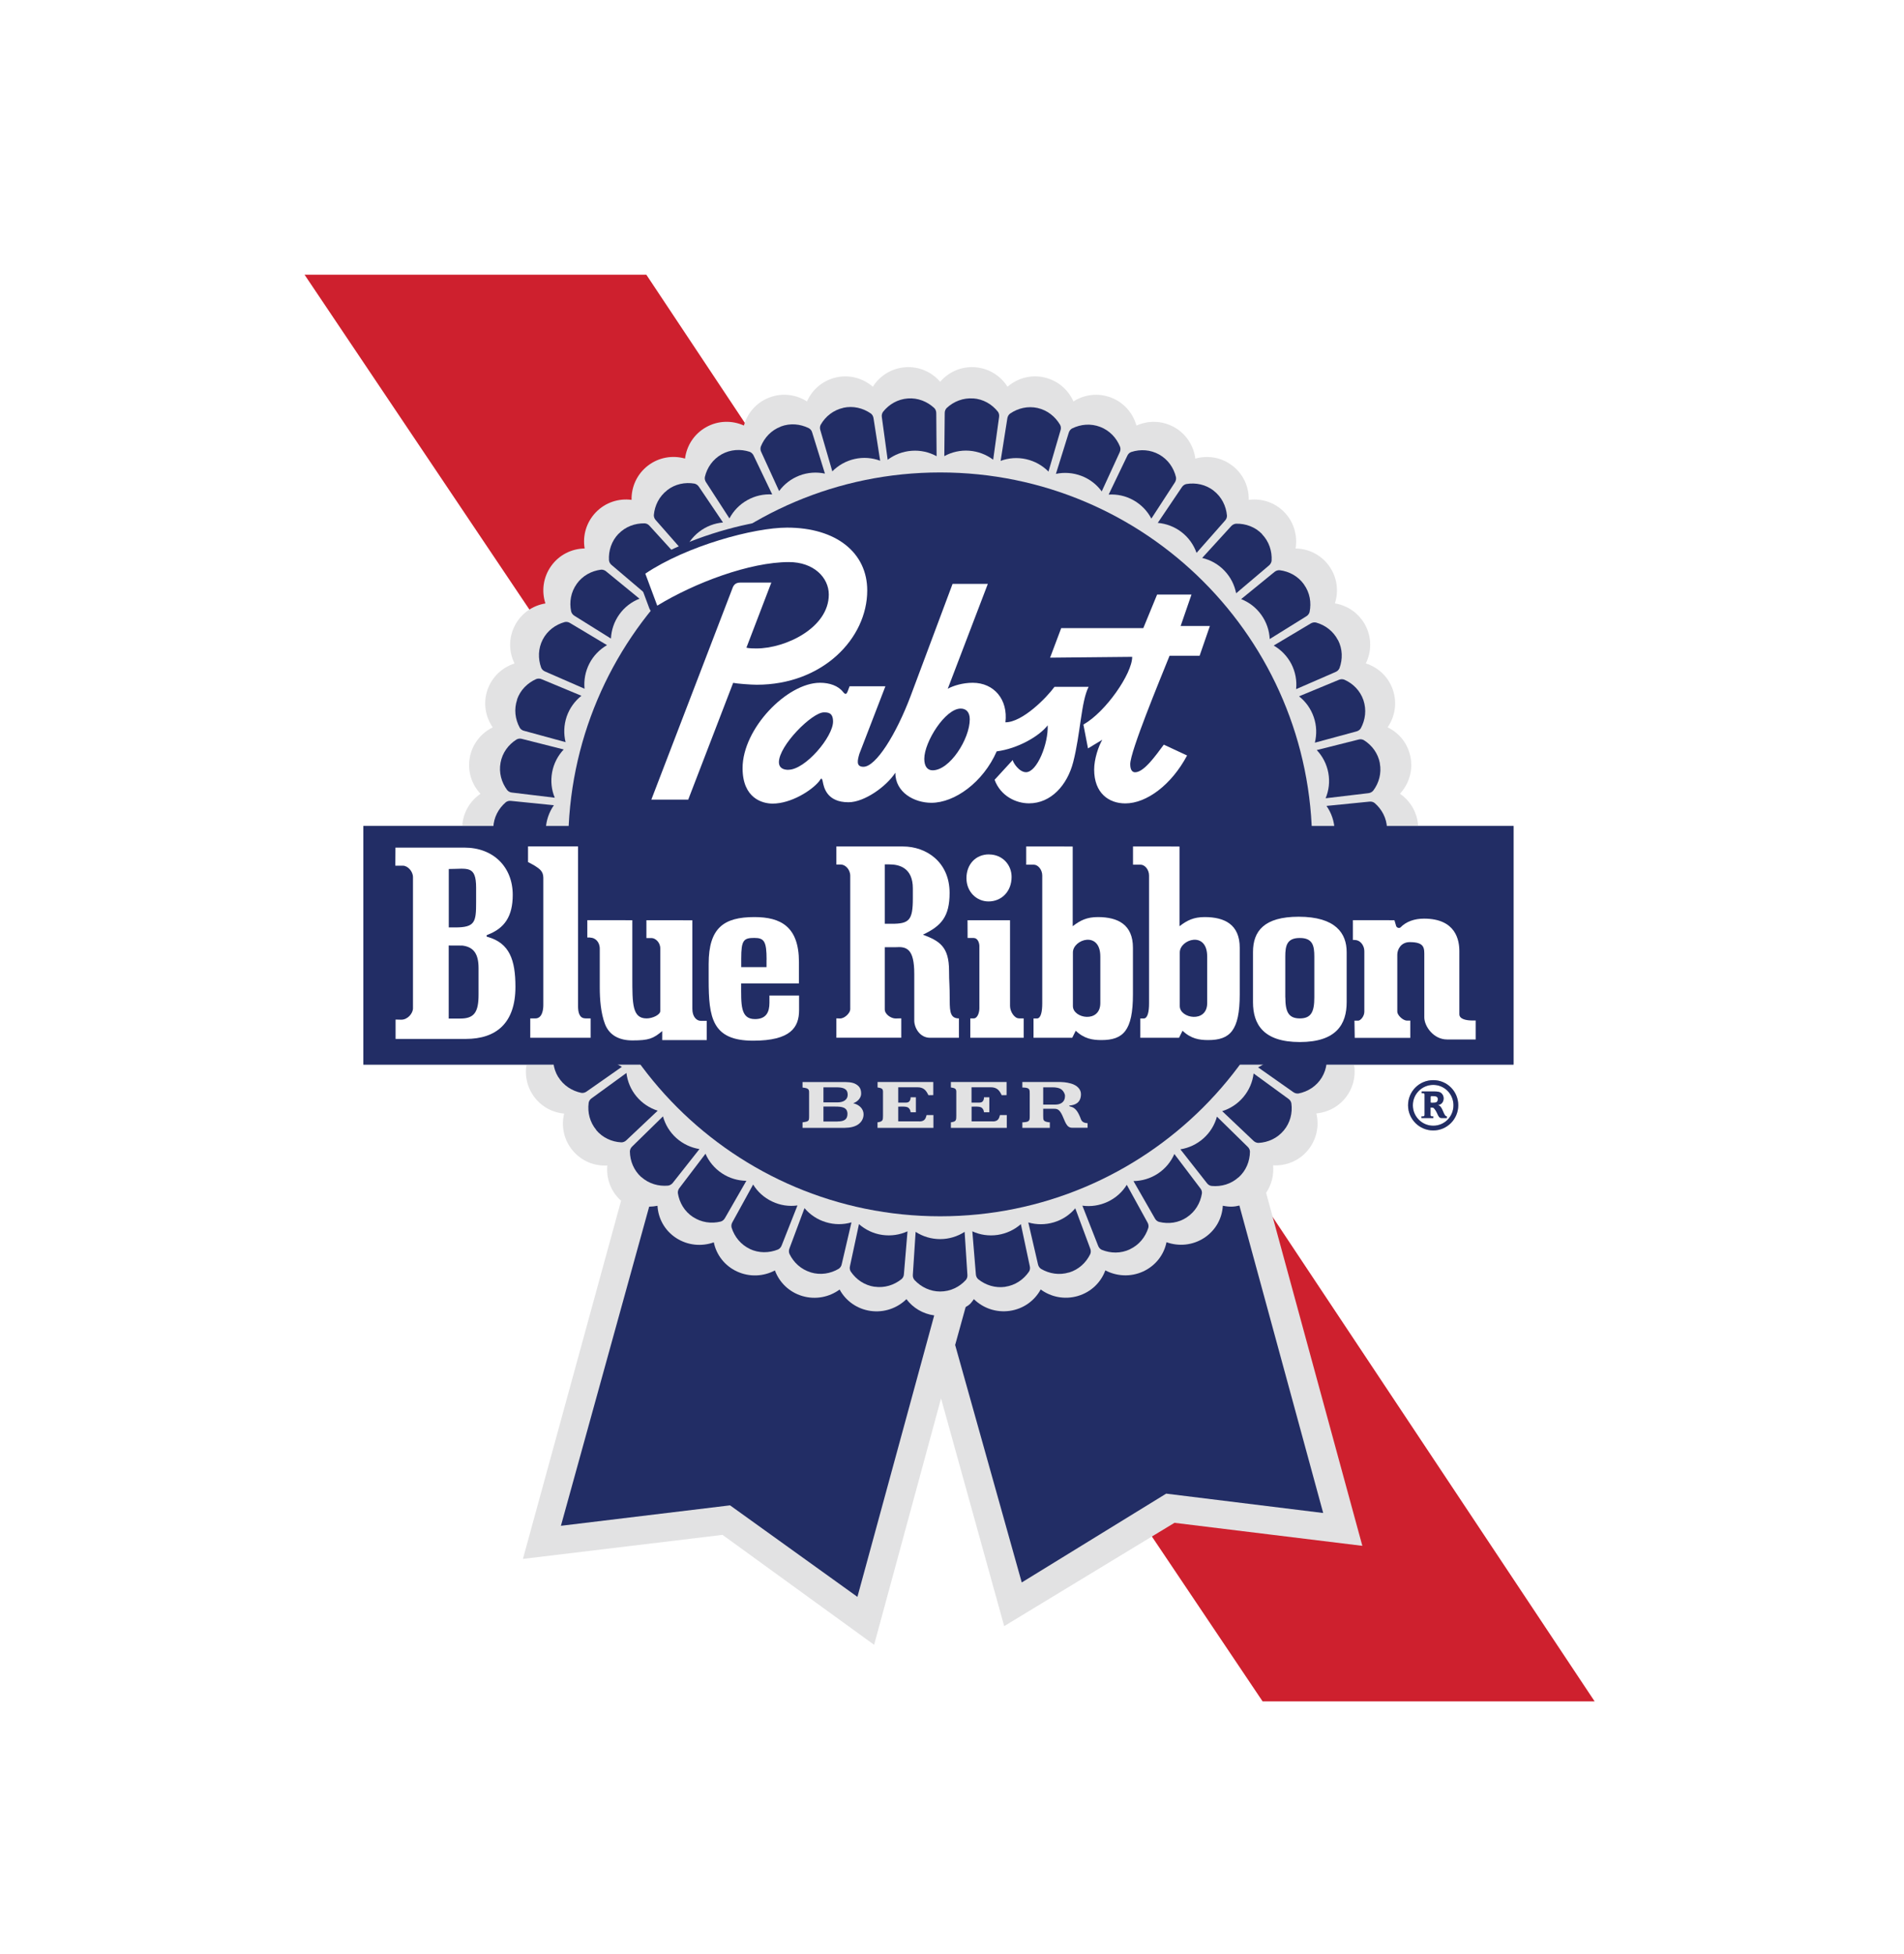<?xml version="1.0" encoding="UTF-8"?>
<svg id="_レイヤー_2" data-name="レイヤー 2" xmlns="http://www.w3.org/2000/svg" viewBox="0 0 281.33 288.67">
  <defs>
    <style>
      .cls-1 {
        fill: #222d65;
      }

      .cls-2 {
        fill: #fff;
      }

      .cls-3 {
        fill: #e2e2e3;
      }

      .cls-4 {
        fill: #b5b5b6;
      }

      .cls-5 {
        fill: #ce202e;
      }
    </style>
  </defs>
  <g id="Layer_1" data-name="Layer 1">
    <rect class="cls-2" width="281.33" height="288.67"/>
    <g>
      <polygon class="cls-5" points="235.62 251.33 95.5 40.58 45 40.58 186.56 251.33 235.62 251.33"/>
      <g>
        <rect class="cls-4" x="53.69" y="122.01" width="169.95" height="35.26"/>
        <path class="cls-3" d="M187.06,176.23c.83-1.21,1.18-2.66,1.05-4.09,1.9.11,3.82-.64,5.13-2.22,1.31-1.58,1.71-3.6,1.26-5.45,1.89-.17,3.68-1.19,4.75-2.94,1.07-1.75,1.16-3.81.45-5.57,1.85-.44,3.47-1.72,4.27-3.6.8-1.89.6-3.94-.37-5.58,1.76-.71,3.18-2.2,3.7-4.18.52-1.98.02-3.98-1.18-5.47,1.64-.96,2.83-2.64,3.05-4.68.22-2.04-.56-3.94-1.96-5.23,1.49-1.19,2.41-3.03,2.34-5.07-.08-2.05-1.13-3.82-2.7-4.9,1.29-1.39,1.95-3.35,1.57-5.36-.37-2.02-1.67-3.62-3.39-4.45,1.08-1.56,1.44-3.59.78-5.53-.66-1.94-2.18-3.33-4-3.91.84-1.7.9-3.76-.04-5.58-.94-1.82-2.65-2.98-4.53-3.29.59-1.81.34-3.86-.85-5.52-1.2-1.67-3.05-2.56-4.96-2.59.31-1.87-.22-3.86-1.64-5.34-1.42-1.48-3.39-2.09-5.28-1.84.04-1.9-.78-3.79-2.4-5.04-1.62-1.25-3.66-1.58-5.49-1.05-.24-1.89-1.33-3.64-3.11-4.64-1.79-1-3.85-1.03-5.59-.24-.51-1.83-1.84-3.41-3.75-4.14-1.92-.73-3.96-.46-5.56.57-.77-1.74-2.32-3.1-4.32-3.55-2-.45-3.98.13-5.42,1.38-1.02-1.61-2.75-2.73-4.79-2.88-2.05-.15-3.92.7-5.16,2.15-1.24-1.44-3.11-2.3-5.16-2.15-2.04.15-3.78,1.27-4.79,2.88-1.44-1.25-3.42-1.82-5.41-1.38-2,.45-3.55,1.8-4.32,3.55-1.6-1.02-3.64-1.31-5.56-.58-1.92.73-3.25,2.3-3.76,4.14-1.73-.78-3.8-.76-5.58.24-1.79,1-2.88,2.75-3.12,4.64-1.83-.52-3.87-.2-5.49,1.05-1.62,1.25-2.45,3.14-2.41,5.05-1.88-.25-3.85.36-5.28,1.84-1.42,1.48-1.97,3.47-1.65,5.34-1.9.03-3.76.92-4.95,2.59-1.19,1.67-1.44,3.71-.85,5.53-1.88.31-3.59,1.46-4.52,3.28-.94,1.82-.89,3.88-.04,5.59-1.81.58-3.33,1.96-4,3.9-.66,1.94-.31,3.97.78,5.54-1.71.83-3.02,2.43-3.39,4.44-.37,2.02.27,3.98,1.58,5.37-1.57,1.07-2.63,2.84-2.7,4.89-.08,2.05.85,3.89,2.34,5.08-1.4,1.29-2.19,3.19-1.96,5.23.22,2.04,1.41,3.73,3.05,4.69-1.19,1.48-1.7,3.48-1.18,5.46.52,1.99,1.94,3.49,3.71,4.19-.96,1.64-1.17,3.69-.37,5.57.8,1.89,2.42,3.17,4.28,3.61-.72,1.76-.62,3.82.44,5.57,1.07,1.75,2.85,2.78,4.75,2.95-.45,1.85-.06,3.87,1.25,5.44,1.31,1.58,3.23,2.34,5.13,2.23-.18,1.89.5,3.84,2.03,5.2.19.17-.2-.14,0,0l-14.5,52.91,29.49-3.55,22.4,16.24,9.89-36.4,9.33,33.64,25.16-15.26,27.76,3.4-14.21-52.11"/>
        <path class="cls-1" d="M138.92,190.78c1.49,0,2.83-.65,3.79-1.7.18-.21.26-.5.23-.78l-.41-6.33c-1.05.68-2.3,1.07-3.62,1.07s-2.57-.39-3.62-1.07l-.41,6.33c-.03.28.06.57.24.78.97,1.04,2.31,1.7,3.79,1.7"/>
        <path class="cls-1" d="M148.54,190.08c1.47-.22,2.7-1.06,3.5-2.23.15-.23.19-.53.12-.81l-1.32-6.21c-.95.83-2.12,1.39-3.43,1.59-1.31.19-2.6,0-3.74-.53l.52,6.33c.01.28.14.56.34.74,1.11.89,2.53,1.34,4,1.13"/>
        <path class="cls-1" d="M157.95,187.98c1.42-.43,2.52-1.44,3.14-2.72.11-.25.11-.55,0-.82l-2.21-5.95c-.81.96-1.89,1.69-3.16,2.07-1.27.38-2.57.37-3.78.02l1.43,6.18c.06.28.22.53.45.68,1.23.72,2.7.96,4.12.53"/>
        <path class="cls-1" d="M166.95,184.54c1.35-.63,2.28-1.79,2.72-3.15.07-.26.03-.56-.12-.81l-3.06-5.56c-.66,1.07-1.63,1.95-2.83,2.51-1.2.56-2.49.74-3.73.57l2.32,5.91c.1.27.29.5.54.61,1.32.54,2.81.56,4.16-.07"/>
        <path class="cls-1" d="M175.36,179.82c1.24-.82,2-2.1,2.23-3.51.04-.27-.05-.56-.24-.78l-3.83-5.06c-.5,1.15-1.33,2.16-2.43,2.89-1.11.73-2.36,1.09-3.61,1.11l3.16,5.51c.13.25.36.45.63.52,1.38.34,2.86.15,4.1-.68"/>
        <path class="cls-1" d="M183,173.93c1.11-.99,1.67-2.37,1.69-3.8,0-.27-.13-.54-.35-.74l-4.53-4.44c-.33,1.21-1,2.33-1.99,3.21-.99.88-2.17,1.42-3.41,1.62l3.92,4.99c.17.23.42.39.7.42,1.42.13,2.85-.27,3.96-1.27"/>
        <path class="cls-1" d="M189.69,166.99c.95-1.14,1.31-2.59,1.12-4-.04-.27-.21-.52-.45-.68l-5.13-3.74c-.15,1.25-.65,2.45-1.5,3.47-.85,1.02-1.94,1.72-3.14,2.1l4.61,4.37c.2.2.48.32.75.32,1.42-.07,2.78-.69,3.73-1.83"/>
        <path class="cls-1" d="M195.31,159.16c.77-1.27.91-2.75.53-4.12-.09-.26-.29-.48-.55-.61l-5.62-2.95c.03,1.25-.29,2.52-.98,3.65-.69,1.13-1.67,1.99-2.8,2.54l5.19,3.65c.23.17.52.25.79.21,1.4-.28,2.65-1.08,3.43-2.35"/>
        <path class="cls-1" d="M199.71,150.58c.58-1.37.51-2.86-.08-4.16-.12-.25-.36-.44-.63-.52l-5.99-2.1c.21,1.24.08,2.53-.43,3.75-.52,1.22-1.36,2.21-2.4,2.91l5.67,2.85c.25.14.55.17.81.09,1.34-.48,2.47-1.46,3.05-2.83"/>
        <path class="cls-1" d="M202.83,141.46c.38-1.44.08-2.9-.68-4.1-.16-.23-.41-.38-.7-.42l-6.23-1.21c.39,1.19.45,2.5.12,3.77-.33,1.28-1.02,2.38-1.95,3.23l6.02,2c.27.1.57.09.81-.03,1.26-.67,2.23-1.8,2.61-3.24"/>
        <path class="cls-1" d="M204.59,131.98c.16-1.48-.34-2.88-1.27-3.96-.19-.2-.46-.32-.75-.32l-6.34-.29c.56,1.12.81,2.4.66,3.72-.14,1.32-.67,2.51-1.46,3.48l6.25,1.1c.28.06.58,0,.8-.15,1.15-.85,1.94-2.11,2.11-3.58"/>
        <path class="cls-1" d="M204.94,122.35c-.05-1.48-.75-2.8-1.83-3.73-.22-.17-.51-.24-.79-.2l-6.32.63c.72,1.03,1.15,2.26,1.2,3.58.05,1.32-.29,2.58-.94,3.66l6.35.18c.29.02.57-.08.77-.26,1.01-1,1.62-2.37,1.56-3.85"/>
        <path class="cls-1" d="M203.89,112.76c-.27-1.46-1.15-2.66-2.36-3.42-.24-.14-.54-.17-.81-.09l-6.16,1.55c.86.91,1.47,2.07,1.71,3.37.24,1.3.08,2.59-.4,3.75l6.3-.75c.29-.03.55-.16.73-.37.86-1.14,1.25-2.58.98-4.04"/>
        <path class="cls-1" d="M201.46,103.44c-.48-1.41-1.53-2.47-2.83-3.04-.26-.1-.56-.09-.82.03l-5.87,2.43c.99.78,1.75,1.83,2.18,3.08.43,1.25.46,2.55.16,3.77l6.13-1.66c.28-.07.52-.24.66-.47.68-1.25.86-2.73.39-4.14"/>
        <path class="cls-1" d="M197.69,94.56c-.68-1.32-1.87-2.22-3.24-2.6-.27-.06-.56,0-.8.15l-5.45,3.25c1.09.63,2,1.56,2.61,2.73.6,1.18.83,2.46.7,3.71l5.82-2.53c.27-.11.48-.31.59-.57.49-1.34.46-2.83-.22-4.15"/>
        <path class="cls-1" d="M192.67,86.33c-.86-1.21-2.17-1.92-3.59-2.1-.27-.02-.56.08-.77.26l-4.92,4.01c1.17.46,2.21,1.25,2.98,2.33.77,1.08,1.18,2.31,1.24,3.57l5.39-3.35c.25-.14.43-.38.5-.64.29-1.4.04-2.87-.83-4.07"/>
        <path class="cls-1" d="M186.5,78.91c-1.03-1.07-2.43-1.58-3.86-1.55-.27.02-.54.16-.73.37l-4.28,4.69c1.22.29,2.37.91,3.28,1.87.92.95,1.5,2.12,1.74,3.35l4.84-4.1c.22-.18.37-.44.4-.71.08-1.42-.38-2.84-1.41-3.91"/>
        <path class="cls-1" d="M179.33,72.48c-1.18-.91-2.64-1.21-4.04-.98-.27.06-.51.23-.67.48l-3.55,5.26c1.25.11,2.47.56,3.52,1.37,1.05.81,1.79,1.88,2.21,3.06l4.2-4.76c.2-.21.31-.49.29-.76-.13-1.42-.79-2.75-1.96-3.66"/>
        <path class="cls-1" d="M171.29,67.15c-1.3-.73-2.78-.82-4.14-.38-.26.09-.47.3-.59.57l-2.75,5.72c1.26-.08,2.53.19,3.68.84,1.15.65,2.05,1.59,2.63,2.71l3.46-5.32c.16-.24.23-.53.18-.8-.33-1.39-1.18-2.61-2.47-3.34"/>
        <path class="cls-1" d="M162.56,63.06c-1.39-.53-2.87-.4-4.15.23-.24.13-.42.37-.5.65l-1.89,6.06c1.23-.26,2.53-.17,3.77.3,1.24.47,2.26,1.28,3,2.29l2.65-5.77c.13-.26.15-.56.06-.82-.53-1.32-1.55-2.41-2.94-2.94"/>
        <path class="cls-1" d="M153.32,60.27c-1.45-.32-2.9.02-4.08.83-.22.17-.36.43-.4.71l-.99,6.27c1.18-.44,2.48-.54,3.77-.25,1.29.29,2.42.94,3.3,1.83l1.78-6.09c.09-.27.07-.57-.06-.81-.72-1.23-1.88-2.16-3.33-2.49"/>
        <path class="cls-1" d="M143.79,58.86c-1.48-.11-2.87.44-3.91,1.41-.19.2-.3.48-.29.76l-.06,6.35c1.1-.6,2.37-.9,3.69-.8,1.32.1,2.53.58,3.53,1.33l.87-6.29c.05-.28-.01-.58-.17-.8-.89-1.12-2.18-1.87-3.66-1.97"/>
        <path class="cls-1" d="M134.14,58.86c-1.48.11-2.77.85-3.66,1.97-.16.22-.23.51-.18.8l.86,6.29c1-.76,2.22-1.23,3.54-1.33,1.32-.1,2.59.2,3.69.8l-.05-6.35c0-.29-.1-.57-.29-.76-1.04-.97-2.43-1.53-3.91-1.42"/>
        <path class="cls-1" d="M124.6,60.25c-1.45.32-2.62,1.25-3.33,2.48-.13.24-.15.54-.06.81l1.77,6.09c.88-.89,2.01-1.54,3.3-1.83,1.29-.29,2.59-.18,3.77.26l-.98-6.27c-.04-.29-.18-.55-.4-.71-1.17-.81-2.62-1.16-4.07-.84"/>
        <path class="cls-1" d="M115.36,63.02c-1.39.53-2.41,1.62-2.94,2.94-.09.26-.07.56.06.81l2.64,5.77c.74-1.01,1.77-1.82,3-2.29,1.24-.47,2.54-.55,3.77-.29l-1.88-6.06c-.07-.28-.25-.51-.5-.65-1.28-.63-2.76-.77-4.15-.24"/>
        <path class="cls-1" d="M106.63,67.11c-1.3.73-2.15,1.95-2.48,3.34-.05.27.01.56.18.8l3.45,5.33c.59-1.11,1.48-2.05,2.64-2.7,1.16-.65,2.43-.92,3.68-.84l-2.74-5.73c-.12-.26-.33-.47-.59-.57-1.36-.44-2.84-.35-4.14.37"/>
        <path class="cls-1" d="M98.58,72.42c-1.18.91-1.84,2.24-1.97,3.66-.01.27.09.55.29.76l4.19,4.77c.42-1.18,1.17-2.25,2.22-3.06,1.05-.81,2.27-1.26,3.52-1.37l-3.55-5.26c-.15-.24-.4-.42-.66-.48-1.41-.24-2.87.06-4.04.97"/>
        <path class="cls-1" d="M91.39,78.85c-1.03,1.07-1.49,2.49-1.41,3.91.03.28.18.54.4.71l4.84,4.11c.24-1.23.83-2.39,1.75-3.35.92-.95,2.06-1.58,3.28-1.86l-4.27-4.69c-.19-.22-.45-.36-.73-.37-1.42-.03-2.83.48-3.86,1.55"/>
        <path class="cls-1" d="M85.22,86.25c-.87,1.21-1.12,2.68-.83,4.07.07.27.25.5.5.65l5.38,3.36c.06-1.25.47-2.49,1.24-3.57.77-1.08,1.81-1.86,2.98-2.32l-4.91-4.02c-.21-.19-.5-.29-.77-.27-1.41.18-2.72.88-3.59,2.09"/>
        <path class="cls-1" d="M80.19,94.48c-.68,1.32-.71,2.81-.23,4.15.1.25.32.46.59.57l5.82,2.54c-.12-1.25.11-2.53.71-3.71.61-1.18,1.52-2.1,2.61-2.73l-5.45-3.26c-.24-.16-.54-.21-.8-.15-1.37.38-2.57,1.27-3.25,2.59"/>
        <path class="cls-1" d="M76.41,103.35c-.48,1.41-.3,2.88.38,4.14.14.24.38.41.66.47l6.12,1.67c-.3-1.22-.26-2.52.16-3.77.43-1.25,1.2-2.3,2.18-3.08l-5.86-2.44c-.26-.12-.56-.13-.82-.03-1.3.58-2.36,1.63-2.84,3.04"/>
        <path class="cls-1" d="M73.96,112.67c-.27,1.46.13,2.9.98,4.04.17.21.44.35.73.37l6.3.76c-.48-1.16-.63-2.45-.39-3.76.24-1.3.85-2.45,1.71-3.37l-6.16-1.56c-.27-.08-.57-.05-.81.09-1.21.76-2.09,1.96-2.36,3.42"/>
        <path class="cls-1" d="M72.89,122.25c-.05,1.49.55,2.85,1.56,3.85.2.19.49.28.77.26l6.35-.17c-.64-1.08-.98-2.34-.93-3.66.05-1.32.48-2.55,1.2-3.58l-6.32-.64c-.28-.04-.58.03-.79.2-1.08.93-1.78,2.24-1.84,3.73"/>
        <path class="cls-1" d="M73.24,131.89c.16,1.48.96,2.74,2.1,3.59.23.16.52.21.8.15l6.25-1.09c-.79-.97-1.31-2.17-1.45-3.49-.15-1.32.11-2.59.67-3.72l-6.34.28c-.29,0-.56.12-.75.32-.94,1.08-1.44,2.48-1.28,3.95"/>
        <path class="cls-1" d="M74.97,141.37c.38,1.44,1.34,2.57,2.6,3.24.25.12.55.13.82.03l6.03-1.99c-.93-.85-1.61-1.96-1.95-3.24-.33-1.28-.27-2.58.12-3.77l-6.23,1.2c-.28.04-.54.2-.7.42-.77,1.2-1.06,2.66-.69,4.1"/>
        <path class="cls-1" d="M78.08,150.5c.58,1.37,1.71,2.35,3.05,2.83.26.08.56.05.81-.09l5.67-2.84c-1.04-.71-1.88-1.7-2.4-2.92-.52-1.22-.64-2.52-.43-3.75l-5.99,2.1c-.27.09-.51.27-.63.52-.59,1.3-.67,2.79-.09,4.16"/>
        <path class="cls-1" d="M82.48,159.08c.77,1.27,2.03,2.07,3.42,2.36.27.04.56-.04.79-.21l5.2-3.64c-1.13-.55-2.11-1.41-2.8-2.54-.69-1.13-1-2.39-.97-3.65l-5.62,2.95c-.26.12-.46.35-.55.61-.39,1.37-.25,2.85.52,4.12"/>
        <path class="cls-1" d="M88.08,166.92c.95,1.14,2.31,1.76,3.73,1.83.28,0,.55-.12.75-.32l4.62-4.36c-1.2-.38-2.29-1.09-3.13-2.1-.85-1.02-1.34-2.22-1.49-3.47l-5.13,3.73c-.24.16-.41.41-.45.68-.19,1.41.17,2.86,1.12,4"/>
        <path class="cls-1" d="M94.76,173.87c1.11.99,2.54,1.4,3.96,1.27.27-.04.53-.2.7-.42l3.93-4.98c-1.24-.2-2.42-.74-3.41-1.62-.98-.88-1.65-2-1.98-3.21l-4.54,4.44c-.21.19-.34.46-.35.74.02,1.42.58,2.8,1.69,3.8"/>
        <path class="cls-1" d="M102.39,179.77c1.24.82,2.72,1.02,4.1.68.26-.07.49-.27.63-.52l3.16-5.5c-1.26-.02-2.51-.38-3.61-1.11-1.1-.73-1.93-1.74-2.43-2.89l-3.84,5.05c-.18.22-.27.51-.24.78.23,1.41.98,2.69,2.22,3.51"/>
        <path class="cls-1" d="M110.79,184.5c1.34.63,2.83.61,4.16.08.25-.11.45-.34.55-.61l2.33-5.9c-1.25.17-2.54-.01-3.73-.58-1.2-.56-2.16-1.44-2.82-2.51l-3.06,5.56c-.15.25-.19.54-.12.81.43,1.36,1.37,2.52,2.71,3.15"/>
        <path class="cls-1" d="M119.8,187.96c1.43.43,2.9.19,4.12-.53.23-.15.4-.4.45-.68l1.44-6.18c-1.21.35-2.51.36-3.78-.03-1.27-.38-2.34-1.11-3.16-2.07l-2.22,5.94c-.11.27-.11.57,0,.82.62,1.28,1.72,2.29,3.14,2.72"/>
        <path class="cls-1" d="M129.21,190.07c1.47.22,2.89-.23,4-1.12.21-.18.34-.45.35-.74l.53-6.32c-1.14.52-2.43.72-3.74.53-1.31-.19-2.48-.76-3.43-1.59l-1.33,6.2c-.07.28-.03.58.12.81.8,1.18,2.03,2.02,3.5,2.24"/>
        <path class="cls-1" d="M138.92,69.79c-30.35,0-54.96,24.6-54.96,54.94s24.61,54.94,54.96,54.94,54.96-24.6,54.96-54.94-24.61-54.94-54.96-54.94"/>
        <path class="cls-1" d="M97.11,89.46l1.13-.42-1.76-4.72-1.13.42.68,1.01c2.91-1.96,6.84-3.64,10.61-4.79,1.89-.58,3.73-1.03,5.4-1.34,1.66-.31,3.14-.46,4.25-.46,3.44,0,6.13.88,7.9,2.29.89.71,1.56,1.54,2.02,2.5.46.96.71,2.05.71,3.27,0,3.16-1.47,6.33-4.11,8.72-2.63,2.39-6.41,3.99-11.01,3.99-.35,0-1.09-.04-1.77-.09-.34-.03-.67-.06-.94-.09-.26-.03-.48-.06-.51-.07-.59-.13-1.19.18-1.4.75l-6.34,16.47h-2.85l11.34-29.53.02-.06c.02-.07.04-.11.05-.12h0s-.12-.08-.12-.08l.09.1.02-.02-.12-.07.09.1-.17-.18.09.23.09-.06-.17-.18.09.23-.03-.08.02.09h0s-.03-.09-.03-.09l.02.09h.07s2.84,0,2.84,0l-3.05,7.96c-.12.31-.11.65.03.95.14.3.4.53.71.63.22.07.39.1.57.12.51.07,1.05.06,1.3.06,1.21,0,2.52-.21,3.83-.6,1.96-.59,3.91-1.58,5.44-3,.76-.71,1.42-1.53,1.89-2.46.47-.93.75-1.99.75-3.11,0-1.62-.73-3.17-1.99-4.26-1.26-1.1-3.03-1.76-5.1-1.75-3.09,0-6.66.8-10.2,2.01-3.53,1.22-7.02,2.86-9.89,4.61l.63,1.03,1.13-.42-1.13.42.63,1.03c2.7-1.65,6.05-3.23,9.42-4.38,3.36-1.16,6.74-1.88,9.41-1.88,1.57,0,2.74.49,3.51,1.16.77.68,1.16,1.54,1.16,2.43,0,.96-.3,1.82-.86,2.64-.82,1.21-2.25,2.28-3.86,3-1.6.73-3.37,1.12-4.77,1.11-.16,0-.42,0-.66-.01-.12,0-.24-.02-.33-.03l-.1-.02h-.02s-.04.14-.04.14l.05-.14h0s-.04.14-.04.14l.05-.14-.38,1.15,1.13.43,3.68-9.6c.14-.37.09-.79-.13-1.12-.22-.33-.6-.53-1-.53h-4.6c-.29,0-.58.04-.86.14-.42.14-.78.42-1.01.72-.23.3-.36.6-.44.86l1.15.38-1.13-.43-11.97,31.18c-.14.37-.09.79.13,1.12.23.33.6.53,1,.53h5.45c.5,0,.95-.31,1.13-.78l6.64-17.25-1.13-.44-.27,1.18c.24.05.47.08.78.12.46.05,1.02.1,1.56.13.54.04,1.05.06,1.41.06,5.17,0,9.55-1.82,12.64-4.62,3.09-2.8,4.9-6.6,4.9-10.52,0-1.55-.32-3.02-.95-4.32-.93-1.96-2.54-3.53-4.62-4.57-2.08-1.05-4.61-1.6-7.5-1.6-1.33,0-2.92.18-4.69.5-5.29.98-12.11,3.28-16.92,6.51-.46.31-.65.9-.46,1.43l1.76,4.72c.13.34.4.6.74.72.34.12.72.08,1.03-.11l-.63-1.03"/>
        <path class="cls-1" d="M130.82,101.39l-1.13-.44-3.84,9.96-.03.1c-.06.21-.13.44-.18.69-.05.25-.1.51-.1.81,0,.2.02.42.1.66.1.36.39.78.78,1,.39.23.79.3,1.18.3.5,0,.93-.16,1.32-.36.67-.37,1.25-.92,1.83-1.61.87-1.03,1.74-2.39,2.58-3.98.84-1.58,1.65-3.39,2.37-5.29h0s5.91-15.78,5.91-15.78h2.6l-5.29,13.84c-.18.47-.05,1.01.34,1.35.38.33.93.39,1.38.15.29-.16.76-.35,1.3-.49.55-.14,1.17-.24,1.79-.24,1.16,0,2.04.4,2.66,1.04.62.65,1.01,1.58,1.02,2.77,0,.22-.01.44-.04.67-.04.34.07.69.3.95.23.26.56.41.91.41.92,0,1.78-.31,2.59-.73,1.22-.63,2.36-1.55,3.35-2.48.99-.93,1.79-1.85,2.29-2.53l-.98-.71v1.21h5.04v-1.21l-1.08-.55c-.35.7-.58,1.49-.78,2.36-.29,1.3-.48,2.79-.71,4.34-.23,1.55-.49,3.16-.88,4.67-.39,1.52-1.12,2.85-2.05,3.75-.94.91-2.02,1.41-3.3,1.42-.73,0-1.58-.21-2.29-.66-.72-.45-1.31-1.09-1.65-2.03l-1.14.42.89.82,2.68-2.92-.89-.82-1.21.12c.03.24.08.38.14.52.1.25.23.47.39.71.24.35.56.72.97,1.04.21.16.45.31.72.42.28.11.59.2.95.2.45,0,.86-.14,1.2-.34.59-.35,1.01-.83,1.39-1.39.56-.83,1-1.85,1.32-2.91.32-1.07.51-2.18.52-3.22,0-.11,0-.22,0-.33-.02-.51-.36-.95-.84-1.1-.49-.15-1.01.01-1.33.41-.45.59-1.45,1.4-2.67,2.04-1.22.65-2.67,1.16-4.06,1.34-.42.05-.79.33-.96.71-.91,2.09-2.34,3.83-3.91,5.04-1.57,1.21-3.26,1.85-4.63,1.84-1.02,0-2.13-.32-2.89-.89-.38-.28-.69-.62-.89-.99-.21-.38-.33-.81-.33-1.35,0-.53-.35-1.01-.87-1.16-.51-.15-1.07.05-1.36.5-.55.85-1.61,1.87-2.75,2.61-.57.37-1.17.69-1.72.89-.55.21-1.06.31-1.44.31-.66,0-1.11-.11-1.43-.25-.47-.21-.69-.48-.87-.81-.17-.33-.25-.69-.31-.99h0c-.05-.22-.09-.41-.2-.66-.06-.12-.15-.28-.33-.44-.09-.08-.22-.17-.37-.23-.15-.06-.33-.1-.49-.1-.25,0-.46.08-.6.15-.25.14-.35.26-.43.35-.11.14-.16.23-.2.29l-.04.06h0s.36.25.36.25l-.34-.27-.02.03.36.24-.34-.27h0c-.2.25-.54.59-.97.92-.65.5-1.49,1-2.37,1.36-.88.37-1.8.59-2.59.58-.27,0-.62-.04-.98-.14-.54-.16-1.07-.45-1.48-.99-.41-.55-.77-1.41-.77-2.9,0-1.23.35-2.58.99-3.91.94-1.99,2.51-3.92,4.24-5.3.86-.69,1.76-1.25,2.62-1.62.86-.37,1.68-.56,2.39-.56.58,0,1.1.09,1.52.25.42.16.73.38.93.64h0c.13.16.26.3.46.45.19.14.49.29.87.29.18,0,.37-.04.53-.11.28-.12.45-.29.56-.42.17-.21.23-.36.28-.47.05-.11.08-.19.08-.21l.02-.05.24-.64-1.13-.43v1.21h5.28v-1.21l-1.13-.44,1.13.44v-1.21h-5.28c-.5,0-.96.31-1.13.79l-.24.64,1.13.43-1.11-.48c-.03.08-.06.14-.07.17v.03s-.02,0-.02,0l.59.29-.46-.46c-.11.12-.12.17-.13.17l.59.29-.46-.46.7.69-.43-.88c-.13.06-.21.14-.27.19l.7.69-.43-.88.45.94v-1.04c-.16,0-.33.04-.45.1l.45.94v-1.04.92l.55-.76c-.07-.05-.26-.16-.55-.17v.92l.55-.76-.26.36.32-.31-.06-.05-.26.36.32-.31h0s-.02-.03-.02-.03h0c-.52-.66-1.22-1.12-1.96-1.41-.75-.29-1.56-.41-2.39-.41-1.5,0-3.01.51-4.44,1.3-2.15,1.2-4.16,3.08-5.67,5.27-1.51,2.19-2.54,4.71-2.55,7.24,0,1.25.21,2.31.58,3.19.56,1.32,1.52,2.19,2.47,2.66.96.48,1.89.6,2.6.6,1.63,0,3.21-.55,4.58-1.26.69-.36,1.31-.77,1.86-1.19s1.02-.86,1.38-1.32h0c.08-.1.12-.17.15-.22l.05-.08h0s-.53-.37-.53-.37l.44.47c.08-.08.09-.1.09-.1l-.53-.37.44.47-.7-.75.47.91c.12-.06.18-.12.23-.16l-.7-.75.47.91-.52-1v1.12c.22,0,.4-.06.52-.12l-.52-1v1.12-1.14l-.44,1.05c.13.05.29.09.44.09v-1.14l-.44,1.05.42-1.01-.87.67c.07.09.21.24.45.34l.42-1.01-.87.67.59-.46-.71.24s.02.07.12.22l.59-.46-.71.24.06-.02-.06.02h0s.06-.02.06-.02l-.06.02.02.1h0c.09.45.26,1.45,1.01,2.37.37.46.9.9,1.57,1.19.67.3,1.48.46,2.42.46.78,0,1.55-.18,2.3-.47,1.13-.43,2.22-1.09,3.2-1.86.98-.78,1.83-1.66,2.44-2.58l-1.01-.66h-1.21c0,.92.23,1.78.63,2.51.6,1.09,1.54,1.88,2.58,2.39,1.05.51,2.2.76,3.33.76,2.08,0,4.21-.89,6.1-2.34,1.89-1.46,3.57-3.51,4.65-5.99l-1.11-.49.15,1.2c1.74-.23,3.43-.83,4.88-1.6,1.45-.78,2.66-1.69,3.45-2.7l-.96-.74-1.21.05c0,.07,0,.15,0,.22,0,1.11-.37,2.67-.9,3.83-.26.58-.57,1.07-.82,1.34-.12.14-.23.22-.29.25h-.03s0,.02,0,.02l.05.15v-.16h-.05s.05.16.05.16v-.16.08-.08s0,0,0,0v.08-.08s-.03-.02-.03-.02c-.11-.04-.36-.25-.53-.48-.09-.11-.16-.23-.2-.3l-.03-.06-.55.2.58-.06c-.01-.12-.03-.14-.03-.14l-.55.2.58-.06c-.05-.48-.37-.88-.82-1.03s-.95-.02-1.27.33l-2.68,2.92c-.31.33-.4.81-.24,1.24.53,1.47,1.53,2.56,2.65,3.25,1.13.7,2.38,1.02,3.57,1.02,1.96,0,3.7-.83,5-2.11,1.3-1.28,2.21-3,2.7-4.88.57-2.21.87-4.49,1.16-6.45.15-.98.29-1.88.46-2.65.17-.76.37-1.39.57-1.79.19-.38.17-.82-.05-1.18-.22-.36-.61-.58-1.03-.58h-5.04c-.39,0-.75.19-.98.5-.25.34-.66.84-1.17,1.37-.76.8-1.73,1.69-2.69,2.34-.48.33-.95.6-1.37.77-.42.18-.79.25-1.04.25v1.21l1.2.14c.04-.33.06-.65.06-.96,0-1.74-.6-3.33-1.7-4.46-1.09-1.14-2.66-1.79-4.4-1.78-.86,0-1.68.13-2.4.31-.73.19-1.35.44-1.86.72l.58,1.06,1.13.43,5.92-15.49c.14-.37.09-.79-.13-1.12-.23-.33-.6-.53-1-.53h-5.21c-.5,0-.96.31-1.13.79l-6.2,16.57h0c-1.03,2.75-2.29,5.3-3.47,7.1-.59.9-1.16,1.61-1.63,2.05-.23.22-.44.37-.57.44-.07.04-.12.06-.15.07h-.02s0,.07,0,.07v-.06h0s0,.06,0,.06v-.06h-.05s-.02.16-.02.16l.05-.16h-.03s-.02.16-.02.16l.05-.16-.16.51.32-.42c-.07-.05-.13-.08-.16-.09l-.16.51.32-.42-.39.51.6-.23c-.03-.08-.11-.21-.21-.28l-.39.51.6-.23-.38.14.4-.06-.02-.08-.38.14.4-.06h0,0,0,0s.01-.15.04-.29c.03-.15.08-.33.14-.53l-1.16-.34,1.13.44,3.84-9.97c.14-.37.1-.79-.13-1.12-.23-.33-.6-.53-1-.53v1.21M116.48,113.71v1.21c1.03-.01,1.92-.44,2.77-1,1.27-.86,2.46-2.1,3.4-3.39.46-.65.86-1.31,1.15-1.96.29-.65.49-1.29.5-1.99,0-.46-.06-.88-.24-1.27-.13-.29-.32-.57-.56-.76-.36-.31-.76-.43-1.06-.49-.31-.05-.56-.05-.72-.05-.5,0-.89.15-1.29.33-.68.32-1.37.8-2.07,1.39-1.05.89-2.12,2.02-2.96,3.19-.42.59-.79,1.18-1.06,1.79-.27.6-.47,1.21-.47,1.88,0,.35.07.71.23,1.04.24.5.67.86,1.1,1.05.43.19.86.25,1.28.25v-2.42c-.12,0-.21-.01-.26-.03h-.04s0-.01,0-.01l-.12.22.21-.12-.09-.1-.12.22.21-.12-.2.11.22-.05-.03-.06-.2.11.22-.05h-.01s.01,0,.01,0h0s-.01,0-.01,0h.01s0-.03,0-.03c0-.11.03-.33.14-.61.18-.49.55-1.13,1.04-1.79.73-.98,1.7-1.99,2.58-2.71.44-.36.86-.65,1.19-.83.16-.09.3-.15.39-.18l.1-.03h.01s-.02-.18-.02-.18v.17h.02s-.02-.17-.02-.17v.17c.14,0,.24,0,.28,0h.02s.06-.23.06-.23l-.13.2.07.03.06-.24-.13.2.17-.26-.29.12.12.13.17-.26-.29.12.02.06s.02.13.02.24c0,.1-.03.3-.12.56-.15.46-.47,1.07-.89,1.7-.63.94-1.51,1.92-2.36,2.61-.43.35-.85.62-1.21.8-.36.18-.66.24-.81.24v1.21ZM137.8,113.79v1.21c.5,0,.98-.11,1.43-.29.77-.32,1.45-.83,2.06-1.45.92-.92,1.69-2.08,2.27-3.3.57-1.22.94-2.49.95-3.7,0-.37-.05-.73-.15-1.07-.16-.51-.48-.99-.93-1.29-.45-.31-.97-.44-1.47-.44-.5,0-.97.13-1.39.33-.74.34-1.38.87-1.97,1.5-.88.94-1.66,2.1-2.24,3.29-.29.59-.53,1.19-.7,1.78-.17.59-.28,1.16-.28,1.73,0,.69.12,1.36.54,1.95.21.29.5.55.83.72.34.17.71.24,1.07.24v-2.42h-.02l-.04.17.11-.14-.07-.03-.04.17.11-.14-.07.1.1-.07-.03-.03-.07.1.1-.07s-.03-.04-.05-.13c-.02-.09-.04-.23-.04-.42,0-.38.14-1.04.43-1.76.43-1.08,1.17-2.29,1.94-3.16.38-.44.78-.79,1.11-1,.33-.22.59-.28.68-.28.07,0,.1,0,.1.01l.03-.07-.05.05h.02s.03-.05.03-.05l-.05.05.03-.04-.04.03h0s.03-.03.03-.03l-.04.03s.07.11.07.39c0,.52-.14,1.23-.42,1.97-.41,1.11-1.12,2.29-1.89,3.12-.38.42-.78.74-1.13.95-.35.21-.64.28-.84.28v1.21Z"/>
        <path class="cls-1" d="M160.76,110.55l1.19-.23-.68-3.52-1.19.23.59,1.06c.96-.54,1.89-1.31,2.78-2.19,1.33-1.33,2.55-2.93,3.46-4.48.46-.78.84-1.54,1.12-2.27.27-.73.46-1.42.46-2.12,0-.32-.13-.63-.36-.86-.23-.23-.54-.35-.87-.35l-10.36.1.72-1.92h11.29c.49,0,.93-.3,1.12-.75l1.73-4.21h2.57l-1.05,3.04c-.13.37-.07.78.16,1.1.23.32.59.51.99.51h2.62l-.68,1.98h-3.58c-.49,0-.94.3-1.12.76-.74,1.83-2.19,5.37-3.47,8.7-.64,1.66-1.23,3.27-1.67,4.61-.22.67-.4,1.26-.53,1.78-.07.26-.12.49-.16.72-.04.22-.07.43-.07.66,0,.58.09,1.12.42,1.62.17.24.41.46.68.6.27.14.57.2.83.2.36,0,.68-.08.97-.2.5-.21.91-.51,1.31-.85.58-.52,1.12-1.14,1.61-1.76.5-.62.95-1.25,1.32-1.75l-.97-.72-.51,1.1,3.44,1.6.51-1.1-1.07-.57c-1.08,2.04-2.49,3.68-3.93,4.78-1.45,1.11-2.92,1.66-4.13,1.66-.98,0-1.8-.3-2.38-.86-.29-.28-.54-.64-.72-1.12-.18-.47-.3-1.07-.3-1.82,0-.62.13-1.38.34-2.09.2-.7.48-1.35.7-1.71.28-.48.2-1.09-.2-1.47-.39-.39-1-.46-1.48-.17l-2.12,1.28.63,1.04,1.19-.23-1.19.23.63,1.04,2.12-1.28-.63-1.04-1.05-.61c-.35.6-.67,1.37-.93,2.25-.25.87-.44,1.82-.44,2.77,0,1,.15,1.89.45,2.68.45,1.18,1.24,2.11,2.2,2.69.96.59,2.06.84,3.16.84,1.92,0,3.84-.81,5.6-2.15,1.76-1.35,3.36-3.25,4.6-5.57.16-.29.19-.64.08-.95-.11-.31-.34-.57-.64-.71l-3.44-1.6c-.52-.24-1.14-.08-1.48.38-.59.79-1.3,1.78-1.98,2.53-.34.37-.67.68-.93.86-.13.09-.23.15-.3.17l-.06.02h0v.11s.01-.11.01-.11h-.01v.11s.01-.11.01-.11v.59l.26-.52c-.1-.05-.21-.07-.26-.07v.59l.26-.52-.22.44.48-.2s-.09-.17-.25-.24l-.22.44.48-.2-.04.02h.04s0-.02,0-.02l-.04.02h.04s-.03-.12-.03-.31c0,0,0-.1.03-.24.09-.53.41-1.62.86-2.91,1.34-3.89,3.78-9.82,4.83-12.41l-1.12-.45v1.21h4.44c.52,0,.98-.33,1.15-.82l1.52-4.4c.13-.37.07-.78-.16-1.1-.23-.32-.59-.51-.99-.51h-2.62l1.05-3.04c.13-.37.07-.78-.16-1.1-.23-.32-.59-.51-.99-.51h-5.08c-.49,0-.93.3-1.12.75l-1.73,4.21h-11.32c-.5,0-.96.31-1.13.79l-1.64,4.36c-.14.37-.09.79.14,1.12.23.33.6.52,1.01.52l12.13-.12v-1.21h-1.22c0,.15-.04.41-.13.73-.16.56-.48,1.3-.92,2.08-.66,1.18-1.58,2.47-2.57,3.58-.99,1.12-2.07,2.06-2.96,2.55-.46.26-.7.77-.6,1.29l.68,3.52c.07.39.33.72.7.88.36.16.78.14,1.12-.07l-.63-1.04"/>
        <path class="cls-2" d="M97.11,89.46l-1.76-4.72c6.12-4.12,16.05-6.8,20.94-6.8,7.29,0,11.85,3.72,11.85,9.28,0,7.08-6.57,13.93-16.33,13.93-.84,0-2.96-.16-3.48-.28l-6.64,17.25h-5.45l11.97-31.18c.16-.48.44-.88,1.16-.88h4.6l-3.68,9.61c.36.12,1.16.12,1.48.12,4.29,0,10.69-3.04,10.69-7.96,0-2.52-2.24-4.8-5.89-4.8-5.77,0-13.89,3.04-19.46,6.44"/>
        <path class="cls-2" d="M130.82,101.39l-3.84,9.96c-.28.96-.52,1.92.6,1.92,1.84,0,4.84-4.8,6.97-10.45l6.2-16.57h5.21l-5.92,15.49c.8-.44,2.2-.88,3.68-.88,3.16,0,5.24,2.48,4.84,5.84,2.52,0,6.08-3.64,7.25-5.24h5.04c-1.12,2.2-1.19,6.9-2.28,11.13-.88,3.4-3.28,6.08-6.53,6.08-1.92,0-4.2-1.08-5.08-3.48l2.68-2.92c.04.4.96,1.8,1.96,1.8,1.64,0,3.32-4.24,3.2-6.92-1.24,1.6-4.4,3.44-7.53,3.84-2,4.56-6.2,7.6-9.65,7.6-2.52,0-5.33-1.52-5.33-4.44-1.36,2.08-4.6,4.36-6.92,4.36-3.2,0-3.64-2.2-3.8-3.04-.16-.84-.36-.28-.52-.08-1.14,1.42-4.2,3.32-6.89,3.32-1.48,0-4.44-.76-4.44-5.24,0-5.84,6.57-12.61,11.45-12.61,1.4,0,2.68.44,3.4,1.36.47.61.6.08.72-.2l.24-.64h5.28M116.48,113.71c2.52,0,6.61-4.88,6.61-7.12,0-1.36-.8-1.36-1.36-1.36-1.72,0-6.64,4.88-6.64,7.37,0,.8.6,1.12,1.4,1.12ZM137.8,113.79c2.55,0,5.49-4.64,5.49-7.53,0-1.07-.54-1.59-1.34-1.59-2.28,0-5.38,4.92-5.38,7.42,0,1.07.43,1.7,1.23,1.7Z"/>
        <path class="cls-2" d="M160.76,110.55l-.68-3.52c3.28-1.84,7.21-7.52,7.21-10l-12.13.12,1.64-4.36h12.13l2.04-4.96h5.08l-1.6,4.64h4.32l-1.52,4.4h-4.44c-1.48,3.68-5.81,14.13-5.81,16.01,0,.88.32,1.2.72,1.2,1.32,0,3.08-2.52,4.24-4.08l3.44,1.6c-2.32,4.36-6,7.08-9.13,7.08-2.44,0-4.6-1.52-4.6-5,0-1.56.64-3.44,1.2-4.4l-2.12,1.28"/>
        <rect class="cls-1" x="53.69" y="122.01" width="169.95" height="35.26"/>
        <path class="cls-2" d="M72.05,138.4c3.25.91,4.11,3.42,4.11,7.38,0,5.35-2.84,7.69-7.32,7.69h-10.39v-2.86l.85.02c.93,0,1.72-.93,1.72-1.69v-19.37c0-.84-.76-1.69-1.5-1.69h-1.11s.02-2.67.02-2.67h10.19c4.28,0,7.14,2.86,7.14,6.98,0,3.18-1.21,4.95-3.73,5.9-.17.05-.22.25.01.31M70.35,131.15c0-3.4-1.3-2.78-4.04-2.78v8.63h.94c2.96,0,3.1-.8,3.1-3.75v-2.1ZM68.24,139.68c-.51,0-1.2-.01-1.94-.01v10.79c.3,0,1.21,0,1.72,0,2.05,0,2.69-.94,2.69-3.54v-3.9c0-2.15-.75-3.17-2.48-3.35"/>
        <path class="cls-2" d="M86.47,150.44h.8v2.86h-8.92v-2.86h.76c.99,0,1.17-1.25,1.17-1.96v-18.83c-.01-.96-.56-1.31-1.34-1.81l-.92-.5v-2.31h5.41s1.98,0,1.98,0v23.61c0,.83.17,1.79,1.07,1.79"/>
        <path class="cls-2" d="M87.24,138.49h-.46v-2.56h4.64s2.01.01,2.01.01v8.48c0,3.89,0,6.02,2.11,6.02.89,0,2.02-.54,2.02-1.09v-9.25c0-.92-.74-1.53-1.29-1.53h-.76v-2.63h4.89s1.9.01,1.9.01v13.08c0,1.18.63,1.77,1.26,1.77h.87v2.84h-6.58v-1.33c-1.34,1.12-1.98,1.38-4.41,1.38-1.89,0-3.4-.72-4.05-2.42-.62-1.61-.77-3.7-.77-5.35v-5.77c0-1.05-.71-1.64-1.39-1.64"/>
        <path class="cls-2" d="M118.04,145.28h-8.53c0,3.07-.15,5.26,2.04,5.26,1.66,0,2.14-1.02,2.14-2.4v-1.08s4.38,0,4.38,0v2.15c0,2.54-1.22,4.52-6.79,4.52-6.06,0-6.57-3.4-6.57-8.98v-2.35c0-5.36,2.26-6.93,6.76-6.93,3.88,0,6.58,1.4,6.58,6.64v3.19M113.27,141.77c0-2.73-.37-3.22-1.81-3.22-1.58,0-1.94.32-1.94,3.05v1.26h3.74v-1.09Z"/>
        <path class="cls-2" d="M136.37,138.07c2.46.93,3.86,1.77,3.86,5.35,0,1.79.1,1.87.1,4.4,0,1.71.13,2.62,1.36,2.62v2.86h-4.27c-1.54,0-2.33-1.51-2.33-2.54v-6.92c0-3.67-1.12-4.04-2.74-3.92h-1.62v9.18c0,.75.95,1.35,1.59,1.35l.85-.02v2.86h-9.59v-2.86l.54.02c.73,0,1.51-.85,1.51-1.35v-19.73c0-.94-.74-1.66-1.38-1.66h-.67v-2.67h9.83c3.49,0,6.9,2.32,6.9,6.86,0,3.46-1.19,4.88-3.95,6.17M131.76,136.46c2.58,0,3.12-.52,3.12-3.76v-1.47c0-3.06-2.04-3.54-3.46-3.54h-.69v8.77h1.03Z"/>
        <path class="cls-2" d="M146.14,126.22c1.96,0,3.33,1.51,3.33,3.32,0,2.15-1.48,3.62-3.41,3.62-1.77,0-3.26-1.43-3.26-3.44s1.34-3.51,3.33-3.51M150.55,150.44h.71v2.86h-7.89v-2.86h.49c.58,0,.85-.87.85-1.5v-9.19c0-.46-.24-1.19-.84-1.19h-.9s-.01-2.62-.01-2.62h6.28v12.66c0,.83.65,1.83,1.3,1.83Z"/>
        <path class="cls-2" d="M158.42,153.3h-5.71v-2.85h.5c.6,0,.79-1.05.79-2.22v-18.91c0-.84-.62-1.59-1.25-1.59h-1.12v-2.69h5.3s1.57.01,1.57.01v11.77c1.13-.87,2.09-1.35,3.72-1.35,2.96,0,5.18,1.11,5.18,4.53v6.88c0,5.38-1.44,6.76-4.66,6.76-1.32,0-2.56-.2-3.79-1.38l-.53,1.06M162.58,148.17c0-1.92,0-4.12,0-6.87,0-3.85-4.05-2.55-4.05-.6v7.92c0,1.84,4.05,2.55,4.05-.44Z"/>
        <path class="cls-2" d="M200.23,138.85h-.33v-2.92h4.56s1.58.01,1.58.01l.25.85c.08.24.42.38.64.21.83-.86,2.05-1.3,3.48-1.3,4.75,0,5.22,3.25,5.22,4.8v9.32c0,.72.99.93,1.97.93h.44v2.8h-4.22c-2.03,0-3.37-1.97-3.37-3.27v-9.04c0-1.15.1-2.07-2.15-2.07-1.31,0-1.84,1.09-1.84,1.85v8.43c0,.5.83,1.31,1.42,1.31h.5v2.55h-8.21l-.04-2.54h.56c.33,0,.9-.64.9-1.31v-8.9c0-1.09-.76-1.7-1.36-1.7"/>
        <path class="cls-2" d="M174.21,153.3h-5.72v-2.85h.5c.6,0,.79-1.05.79-2.22v-18.91c0-.84-.61-1.59-1.25-1.59h-1.12v-2.69h5.3s1.57.01,1.57.01v11.77c1.13-.87,2.09-1.35,3.72-1.35,2.96,0,5.18,1.11,5.18,4.53v6.88c0,5.38-1.45,6.76-4.66,6.76-1.32,0-2.56-.2-3.79-1.38l-.53,1.06M178.37,148.17c0-1.92,0-4.12,0-6.87,0-3.85-4.05-2.55-4.05-.6v7.92c0,1.84,4.05,2.55,4.05-.44Z"/>
        <path class="cls-2" d="M192.06,153.93c5.41,0,6.92-2.65,6.92-5.88v-7.42c0-2.76-1.64-5.21-7.09-5.21-5.1,0-6.75,2.12-6.75,5.21v7.42c0,3.23,1.51,5.88,6.92,5.88M189.91,147.34v-6.04c0-1.59.23-2.74,2.13-2.74h.03c1.9,0,2.13,1.16,2.13,2.74v6.04c0,2.1-.45,3.1-2.14,3.1s-2.14-1-2.14-3.1Z"/>
        <path class="cls-4" d="M208.05,163.27c0-2.05,1.66-3.71,3.72-3.71s3.7,1.66,3.7,3.71-1.66,3.72-3.7,3.72-3.72-1.66-3.72-3.72M214.76,163.27c0-1.66-1.33-3.01-2.99-3.01s-3.01,1.35-3.01,3.01,1.34,3.02,3.01,3.02,2.99-1.35,2.99-3.02ZM210.06,161.23h1.64c.36,0,.83-.02,1.14.16.3.17.47.52.47.85,0,.52-.31.92-.8,1l-.05.02c.72.05.8,1.65,1.32,1.65v.25h-.63c-.13,0-.3,0-.41-.07-.19-.12-.36-.56-.46-.77-.07-.17-.25-.43-.37-.57-.12-.15-.24-.14-.4-.14h-.14v1c0,.16.01.3.2.3h.21v.25h-1.75v-.25h.08c.26,0,.38.02.38-.26v-2.97c0-.19-.12-.18-.26-.18h-.17v-.27ZM211.38,162.86c.07.03.15.04.22.04.54,0,.85-.04.85-.54,0-.39-.32-.44-.73-.44h-.29s-.05.12-.05.12v.82Z"/>
        <path class="cls-1" d="M208.05,163.27c0-2.05,1.66-3.71,3.72-3.71s3.7,1.66,3.7,3.71-1.66,3.72-3.7,3.72-3.72-1.66-3.72-3.72M214.76,163.27c0-1.66-1.33-3.01-2.99-3.01s-3.01,1.35-3.01,3.01,1.34,3.02,3.01,3.02,2.99-1.35,2.99-3.02ZM210.06,161.23h1.64c.36,0,.83-.02,1.14.16.3.17.47.52.47.85,0,.52-.31.92-.8,1l-.05.02c.72.05.8,1.65,1.32,1.65v.25h-.63c-.13,0-.3,0-.41-.07-.19-.12-.36-.56-.46-.77-.07-.17-.25-.43-.37-.57-.12-.15-.24-.14-.4-.14h-.14v1c0,.16.01.3.2.3h.21v.25h-1.75v-.25h.08c.26,0,.38.02.38-.26v-2.97c0-.19-.12-.18-.26-.18h-.17v-.27ZM211.38,162.86c.07.03.15.04.22.04.54,0,.85-.04.85-.54,0-.39-.32-.44-.73-.44h-.29s-.05.12-.05.12v.82Z"/>
        <path class="cls-3" d="M118.58,166.61v-.82c.96-.13.97-.19.97-.97v-3.19c0-.54.07-.83-.69-.94l-.28-.04v-.81h5.84c.7,0,1.49-.02,2.07.33.6.36.75.81.75,1.4s-.5,1.17-1.15,1.39v.02c.91.21,1.51.85,1.51,1.63,0,.64-.33,1.24-.98,1.6-.73.41-1.59.4-2.43.4h-5.61M121.67,160.61v2.23h2.12c.71,0,1.46-.3,1.46-1.13,0-.93-.73-1.09-1.68-1.09h-1.9ZM123.75,165.66c.92,0,1.47-.26,1.47-1.11,0-1-.86-1.09-1.84-1.09h-1.71v2.21h2.08Z"/>
        <path class="cls-3" d="M135.85,165.66c.91,0,.95-.62,1.06-.94h1.01s0,1.89,0,1.89h-8.26v-.82l.17-.03c.61-.11.64-.33.64-.95v-3.19c0-.55.07-.83-.57-.94l-.23-.04v-.81h8.23v1.94s-.72.01-.72.01c-.33-.68-.66-1.17-1.64-1.17h-2.82v2.27h.82c.27,0,.66.04.84-.21.14-.21.17-.32.17-.58h.78v2.21h-.78c-.03-.28-.1-.44-.3-.64-.26-.26-1.08-.19-1.37-.19h-.16v2.18h3.14"/>
        <path class="cls-3" d="M158.12,163.45c.69.14,1.08.62,1.47,1.56.18.44.21.85,1.11.91v.67h-2.3c-.85,0-1.03-.99-1.44-1.83-.4-.83-.69-.97-1.18-.97h-1.64v1.04c0,.68.02.82.8.95h.18v.83h-4.06v-.82h.1c.97-.06.99-.24.99-.95v-3.25c0-.67.01-.9-.94-.94h-.15v-.82h5.11c.78,0,1.34.02,2.08.23.87.25,1.47.82,1.47,1.56,0,1.32-.93,1.62-1.62,1.68-.2.04-.14.11.02.14M157.36,161.87c0-.28-.23-.7-.48-.9-.36-.3-.93-.35-1.34-.35h-1.4s0,2.55,0,2.55h1.79c.67,0,1.43-.27,1.43-1.29Z"/>
        <path class="cls-3" d="M146.69,165.66c.91,0,.95-.62,1.06-.94h1.01s0,1.89,0,1.89h-8.26v-.82l.17-.03c.61-.11.63-.33.63-.95v-3.19c0-.55.07-.83-.57-.94l-.23-.04v-.81h8.23v1.94s-.72.01-.72.01c-.33-.68-.66-1.17-1.64-1.17h-2.82v2.27h.82c.27,0,.67.04.85-.21.14-.21.17-.32.17-.58h.79v2.21h-.79c-.03-.28-.1-.44-.3-.64-.26-.26-1.08-.19-1.37-.19h-.16v2.18h3.14"/>
        <path class="cls-1" d="M138.03,194.31c-1.68-.23-3.14-1.12-4.1-2.4-1.34,1.32-3.28,2.03-5.31,1.74-2.02-.29-3.67-1.51-4.56-3.16-1.53,1.12-3.54,1.54-5.51.96-1.96-.58-3.4-2.02-4.05-3.78-1.68.89-3.73,1.01-5.59.16-1.85-.85-3.07-2.49-3.44-4.31-1.79.64-3.85.47-5.56-.64-1.71-1.11-2.66-2.9-2.76-4.76-.41.08-.81.12-1.23.13l-13.04,47.14,24.99-3.02,18.82,13.52,11.33-41.52"/>
        <path class="cls-1" d="M183.13,178.08c-.75.19-1.41.24-2.45.03-.1,1.87-1.06,3.65-2.77,4.76-1.71,1.11-3.76,1.27-5.55.63-.37,1.83-1.59,3.46-3.45,4.32-1.85.85-3.91.72-5.59-.16-.64,1.76-2.09,3.2-4.05,3.78-1.96.58-3.98.16-5.5-.96-.9,1.65-2.54,2.87-4.57,3.16-2.02.29-3.96-.41-5.3-1.73-.48.64-.52.76-1.22,1.17l-1.55,5.6,9.84,35.08,21.34-13.12,23.2,2.86-12.38-45.41"/>
      </g>
    </g>
  </g>
</svg>